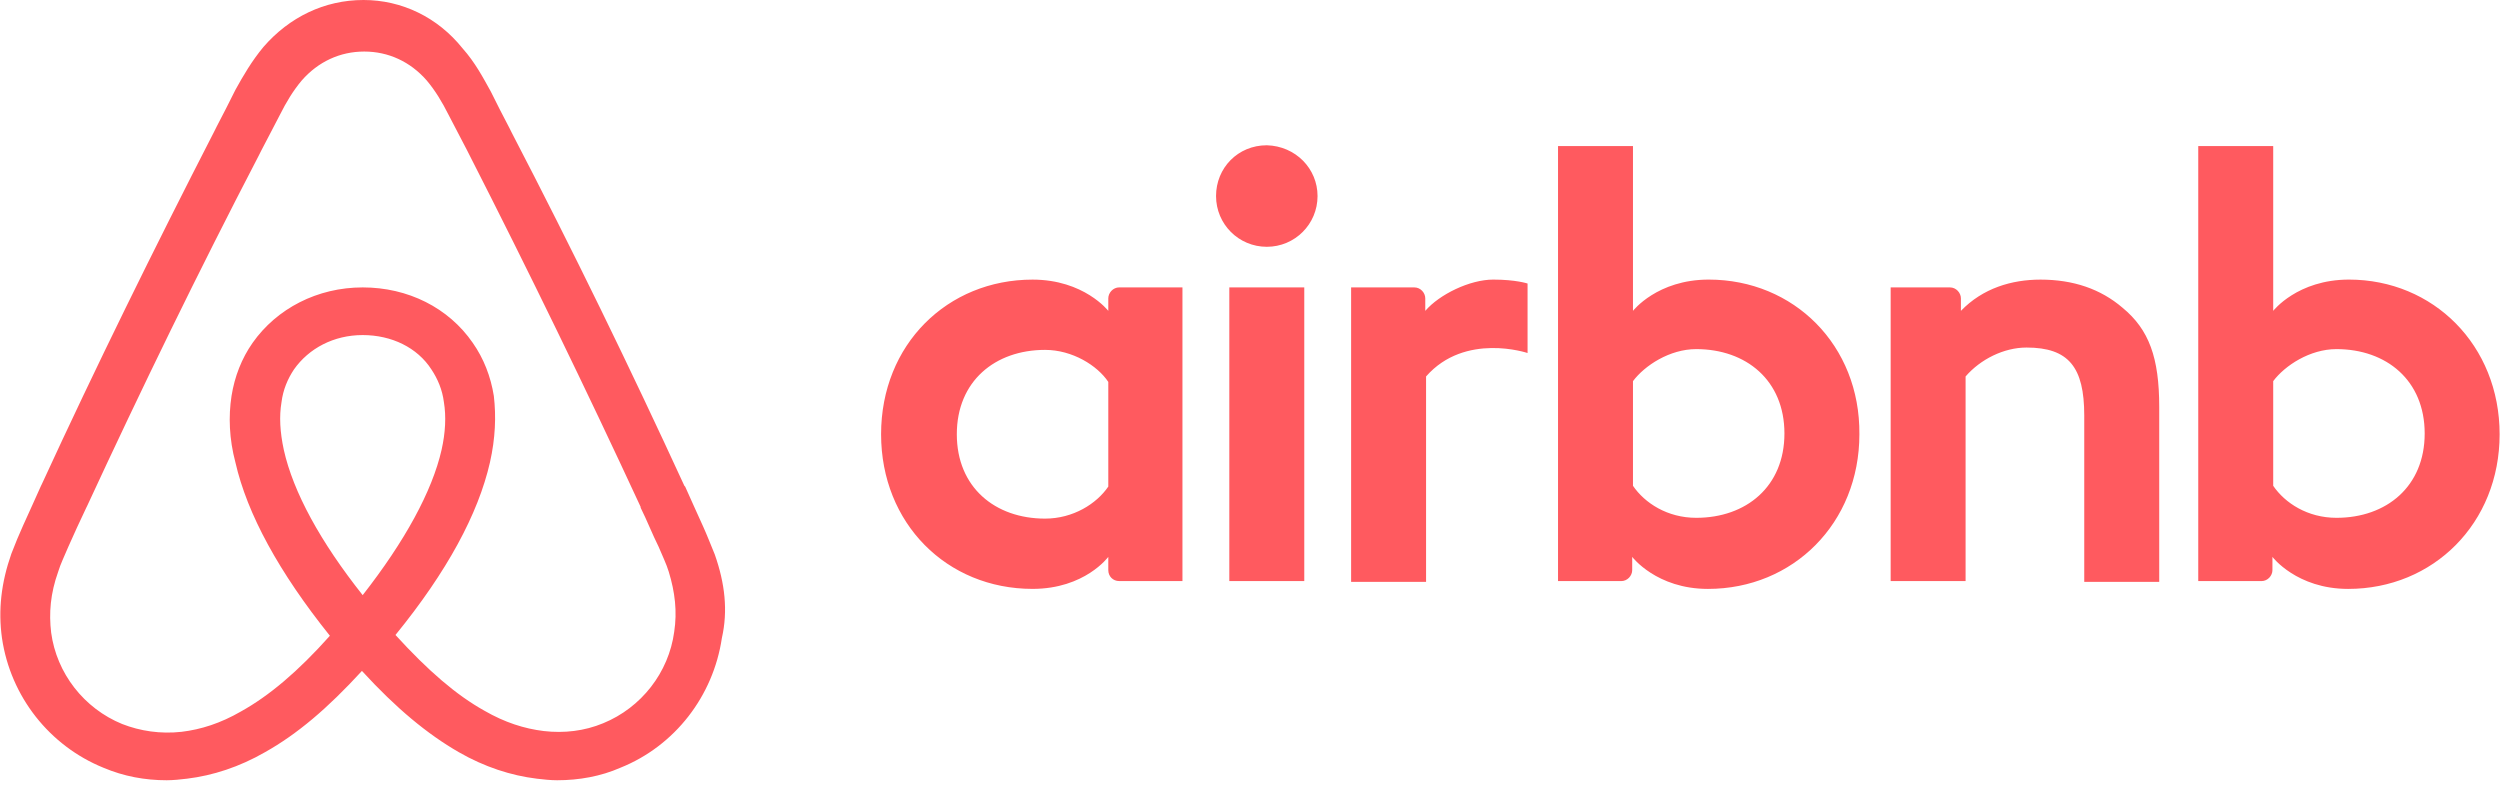 <svg width="110" height="35" viewBox="0 0 110 35" fill="none" xmlns="http://www.w3.org/2000/svg">
<path d="M57.972 8.626C57.972 9.863 56.975 10.859 55.739 10.859C54.502 10.859 53.506 9.863 53.506 8.626C53.506 7.388 54.468 6.392 55.739 6.392C57.011 6.427 57.972 7.423 57.972 8.626ZM48.765 13.128V13.678C48.765 13.678 47.7 12.303 45.433 12.303C41.689 12.303 38.768 15.155 38.768 19.107C38.768 23.025 41.654 25.911 45.433 25.911C47.735 25.911 48.765 24.502 48.765 24.502V25.086C48.765 25.361 48.972 25.567 49.246 25.567H52.028V12.645H49.246C48.972 12.646 48.765 12.887 48.765 13.128ZM48.765 21.409C48.25 22.166 47.219 22.819 45.983 22.819C43.784 22.819 42.1 21.444 42.1 19.107C42.1 16.77 43.784 15.395 45.983 15.395C47.185 15.395 48.285 16.083 48.765 16.804V21.409ZM54.09 12.646H57.388V25.568H54.09V12.646ZM103.354 12.302C101.086 12.302 100.021 13.678 100.021 13.678V6.427H96.723V25.568H99.506C99.781 25.568 99.987 25.327 99.987 25.087V24.503C99.987 24.503 101.052 25.912 103.319 25.912C107.064 25.912 109.983 23.026 109.983 19.108C109.983 15.19 107.064 12.302 103.354 12.302ZM102.804 22.784C101.532 22.784 100.536 22.132 100.021 21.375V16.77C100.536 16.083 101.636 15.361 102.804 15.361C105.002 15.361 106.686 16.736 106.686 19.073C106.686 21.409 105.003 22.784 102.804 22.784ZM95.006 17.905V25.602H91.707V18.282C91.707 16.152 91.02 15.292 89.166 15.292C88.17 15.292 87.139 15.808 86.486 16.564V25.568H83.189V12.646H85.799C86.073 12.646 86.28 12.887 86.28 13.128V13.678C87.242 12.681 88.513 12.303 89.783 12.303C91.227 12.303 92.429 12.716 93.391 13.54C94.559 14.502 95.006 15.739 95.006 17.905ZM75.183 12.302C72.916 12.302 71.851 13.678 71.851 13.678V6.427H68.553V25.568H71.335C71.61 25.568 71.817 25.327 71.817 25.087V24.503C71.817 24.503 72.882 25.912 75.149 25.912C78.894 25.912 81.813 23.026 81.813 19.108C81.848 15.19 78.928 12.302 75.183 12.302ZM74.633 22.784C73.362 22.784 72.366 22.132 71.851 21.375V16.77C72.366 16.083 73.466 15.361 74.633 15.361C76.832 15.361 78.515 16.736 78.515 19.073C78.515 21.409 76.832 22.784 74.633 22.784ZM65.701 12.302C66.698 12.302 67.213 12.475 67.213 12.475V15.533C67.213 15.533 64.465 14.605 62.747 16.564V25.602H59.449V12.646H62.232C62.507 12.646 62.712 12.887 62.712 13.127V13.678C63.331 12.956 64.671 12.302 65.701 12.302ZM31.451 24.399C31.28 23.987 31.108 23.54 30.936 23.162C30.661 22.544 30.386 21.959 30.146 21.409L30.112 21.375C27.741 16.22 25.199 10.997 22.519 5.843L22.416 5.636C22.134 5.101 21.86 4.563 21.592 4.021C21.248 3.402 20.905 2.749 20.355 2.13C19.256 0.756 17.676 -0 15.993 -0C14.275 -0 12.729 0.756 11.596 2.061C11.08 2.68 10.702 3.333 10.359 3.952C10.091 4.493 9.816 5.032 9.535 5.567L9.432 5.774C6.786 10.928 4.21 16.151 1.839 21.306L1.805 21.374C1.565 21.925 1.289 22.509 1.014 23.127C0.843 23.505 0.671 23.918 0.5 24.364C0.053 25.636 -0.085 26.838 0.087 28.076C0.465 30.654 2.183 32.818 4.553 33.781C5.447 34.159 6.374 34.331 7.336 34.331C7.611 34.331 7.954 34.296 8.229 34.262C9.363 34.124 10.531 33.747 11.665 33.094C13.074 32.303 14.413 31.17 15.925 29.52C17.436 31.17 18.81 32.303 20.184 33.094C21.319 33.747 22.486 34.124 23.62 34.262C23.895 34.297 24.239 34.331 24.514 34.331C25.476 34.331 26.437 34.159 27.296 33.781C29.701 32.818 31.384 30.619 31.762 28.076C32.035 26.873 31.898 25.671 31.451 24.399ZM15.958 26.186C14.103 23.849 12.9 21.65 12.488 19.795C12.317 19.004 12.282 18.317 12.386 17.698C12.454 17.148 12.66 16.667 12.935 16.255C13.588 15.327 14.687 14.743 15.958 14.743C17.23 14.743 18.363 15.293 18.982 16.255C19.257 16.667 19.463 17.149 19.532 17.698C19.635 18.317 19.6 19.038 19.429 19.795C19.015 21.616 17.813 23.815 15.958 26.186ZM29.665 27.801C29.424 29.588 28.222 31.135 26.539 31.823C25.714 32.166 24.821 32.269 23.928 32.166C23.069 32.062 22.21 31.788 21.317 31.273C20.081 30.585 18.844 29.52 17.401 27.939C19.668 25.155 21.042 22.612 21.558 20.345C21.798 19.279 21.833 18.317 21.729 17.423C21.592 16.564 21.283 15.773 20.802 15.086C19.736 13.539 17.95 12.646 15.958 12.646C13.966 12.646 12.179 13.574 11.114 15.086C10.633 15.773 10.324 16.564 10.187 17.423C10.049 18.317 10.083 19.313 10.358 20.345C10.873 22.612 12.282 25.189 14.515 27.973C13.106 29.554 11.835 30.62 10.598 31.307C9.705 31.823 8.846 32.097 7.988 32.2C7.06 32.303 6.167 32.166 5.377 31.857C3.694 31.17 2.491 29.623 2.251 27.836C2.148 26.977 2.216 26.118 2.56 25.155C2.663 24.812 2.835 24.468 3.007 24.056C3.247 23.506 3.521 22.921 3.797 22.337L3.831 22.269C6.201 17.148 8.743 11.925 11.389 6.839L11.492 6.633C11.767 6.118 12.042 5.568 12.316 5.052C12.591 4.502 12.9 3.986 13.278 3.539C14 2.715 14.961 2.268 16.027 2.268C17.092 2.268 18.054 2.715 18.775 3.539C19.153 3.987 19.462 4.503 19.737 5.052C20.012 5.568 20.287 6.118 20.561 6.633L20.665 6.839C23.27 11.946 25.778 17.102 28.188 22.303V22.338C28.463 22.888 28.704 23.506 28.979 24.057C29.15 24.469 29.322 24.812 29.425 25.156C29.699 26.049 29.802 26.908 29.665 27.801Z" fill="#FF5A5F"/>
</svg>

